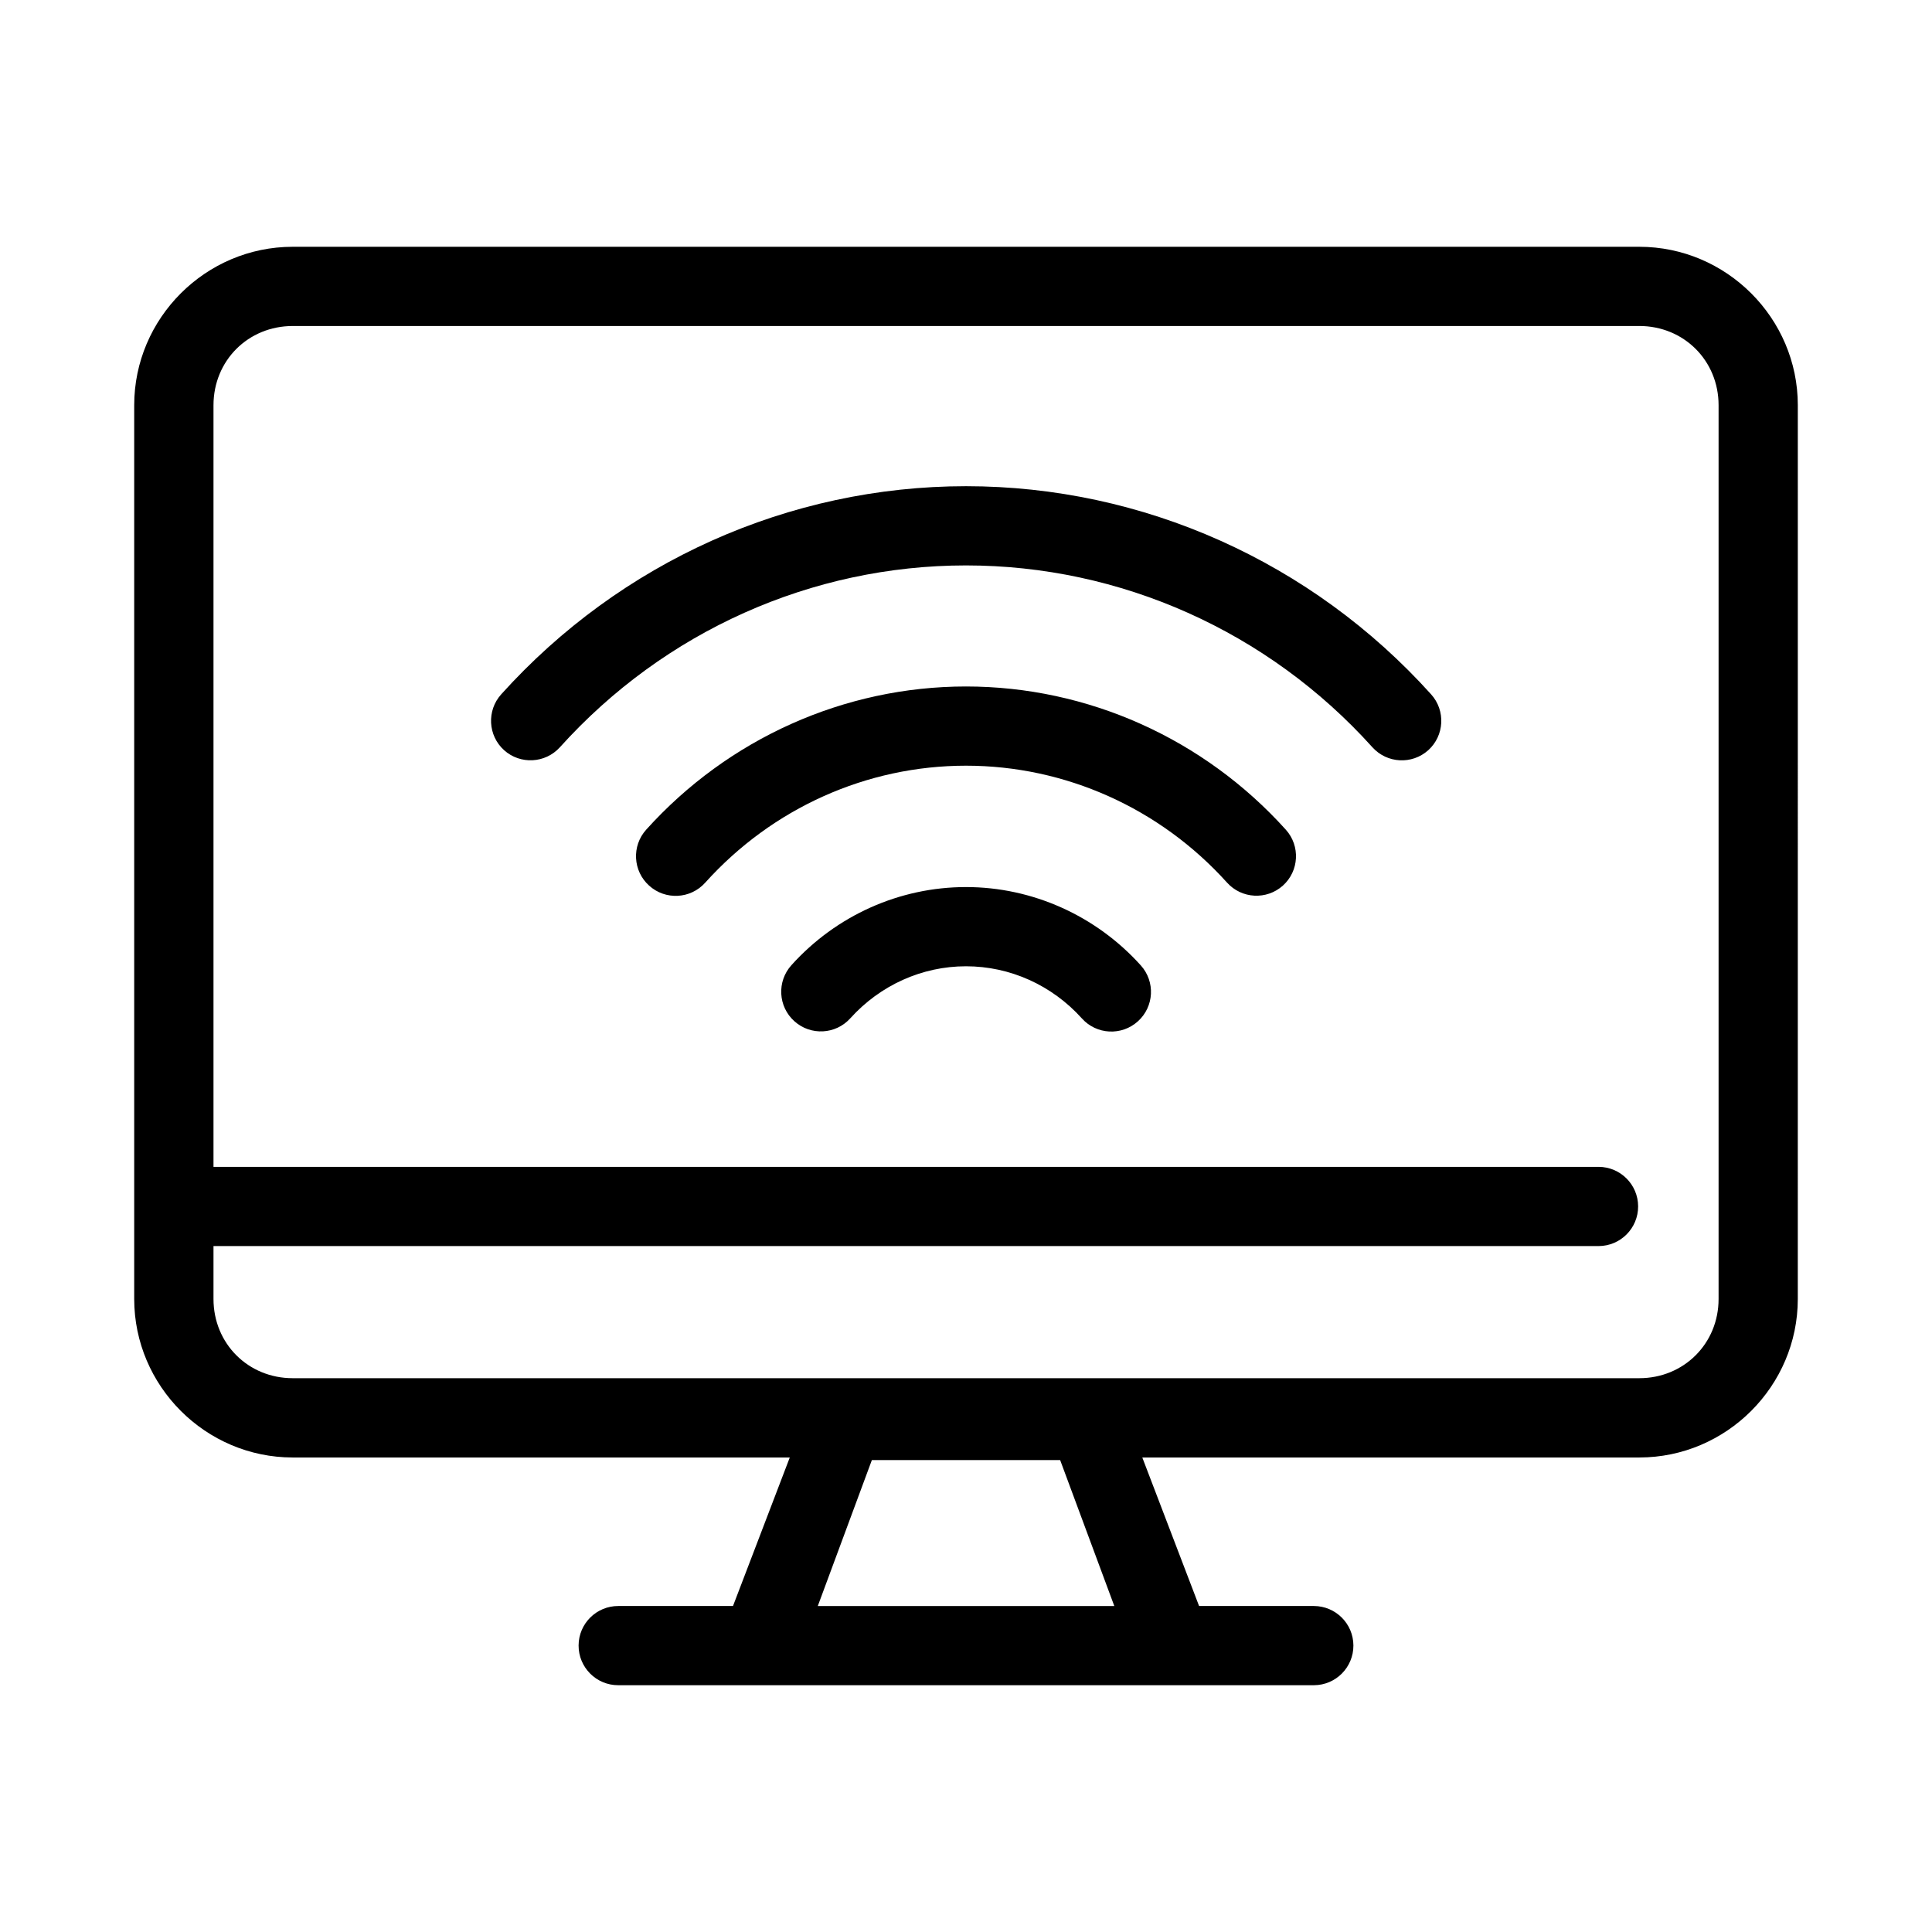<?xml version="1.0" encoding="UTF-8"?>
<!-- Uploaded to: ICON Repo, www.svgrepo.com, Generator: ICON Repo Mixer Tools -->
<svg fill="#000000" width="800px" height="800px" version="1.1" viewBox="144 144 512 512" xmlns="http://www.w3.org/2000/svg">
 <path d="m221.57 209.4c-23.078 0-42.004 18.906-42.004 41.984v236.86c0 23.078 18.926 42.004 42.004 42.004h131.73l-15.047 39.359h-30.383c-5.797-0.02-10.516 4.66-10.535 10.457-0.02 5.828 4.707 10.559 10.535 10.535h184.34c5.797-0.02 10.477-4.738 10.457-10.535-0.023-5.766-4.691-10.434-10.457-10.457h-30.441l-15.047-39.359h131.71c23.078 0 42.004-18.926 42.004-42.004l0.004-236.86c0-23.078-18.926-41.984-42.004-41.984zm0 20.992h356.86c11.812 0 21.012 9.18 21.012 20.992v236.86c0 11.812-9.203 20.992-21.012 20.992h-356.86c-11.812 0-20.992-9.18-20.992-20.992v-14.023h367.09c5.797-0.02 10.477-4.738 10.453-10.535-0.02-5.766-4.691-10.434-10.453-10.457h-367.09v-201.84c0-11.812 9.18-20.992 20.992-20.992zm55.246 97.621c-3.863 4.305-3.516 10.926 0.777 14.801 4.301 3.848 10.906 3.5 14.781-0.777 27.699-30.762 66.719-48.195 107.62-48.195 40.914 0 80.008 17.422 107.71 48.195 3.875 4.293 10.496 4.641 14.801 0.777 4.289-3.879 4.629-10.5 0.762-14.801-31.625-35.129-76.371-55.164-123.26-55.164s-91.566 20.047-123.19 55.164zm38.418 35.875c-3.863 4.305-3.516 10.926 0.777 14.801 4.316 3.918 11 3.57 14.883-0.777 17.812-19.785 42.828-30.996 69.105-30.996 26.273 0 51.375 11.215 69.188 30.996 3.875 4.293 10.496 4.641 14.801 0.777 4.297-3.875 4.644-10.496 0.781-14.801-21.734-24.137-52.516-37.965-84.77-37.965s-63.027 13.824-84.766 37.965zm38.52 35.875c-3.918 4.316-3.57 11 0.777 14.883 4.305 3.863 10.926 3.516 14.801-0.777 7.926-8.793 19.031-13.797 30.668-13.797 11.645 0 22.762 4.992 30.688 13.797 3.883 4.348 10.566 4.699 14.883 0.777 4.289-3.883 4.629-10.5 0.758-14.801-11.848-13.164-28.703-20.766-46.324-20.766s-34.406 7.535-46.254 20.684zm71.195 131.17 14.352 38.676h-78.578l14.332-38.676z"/>
</svg>